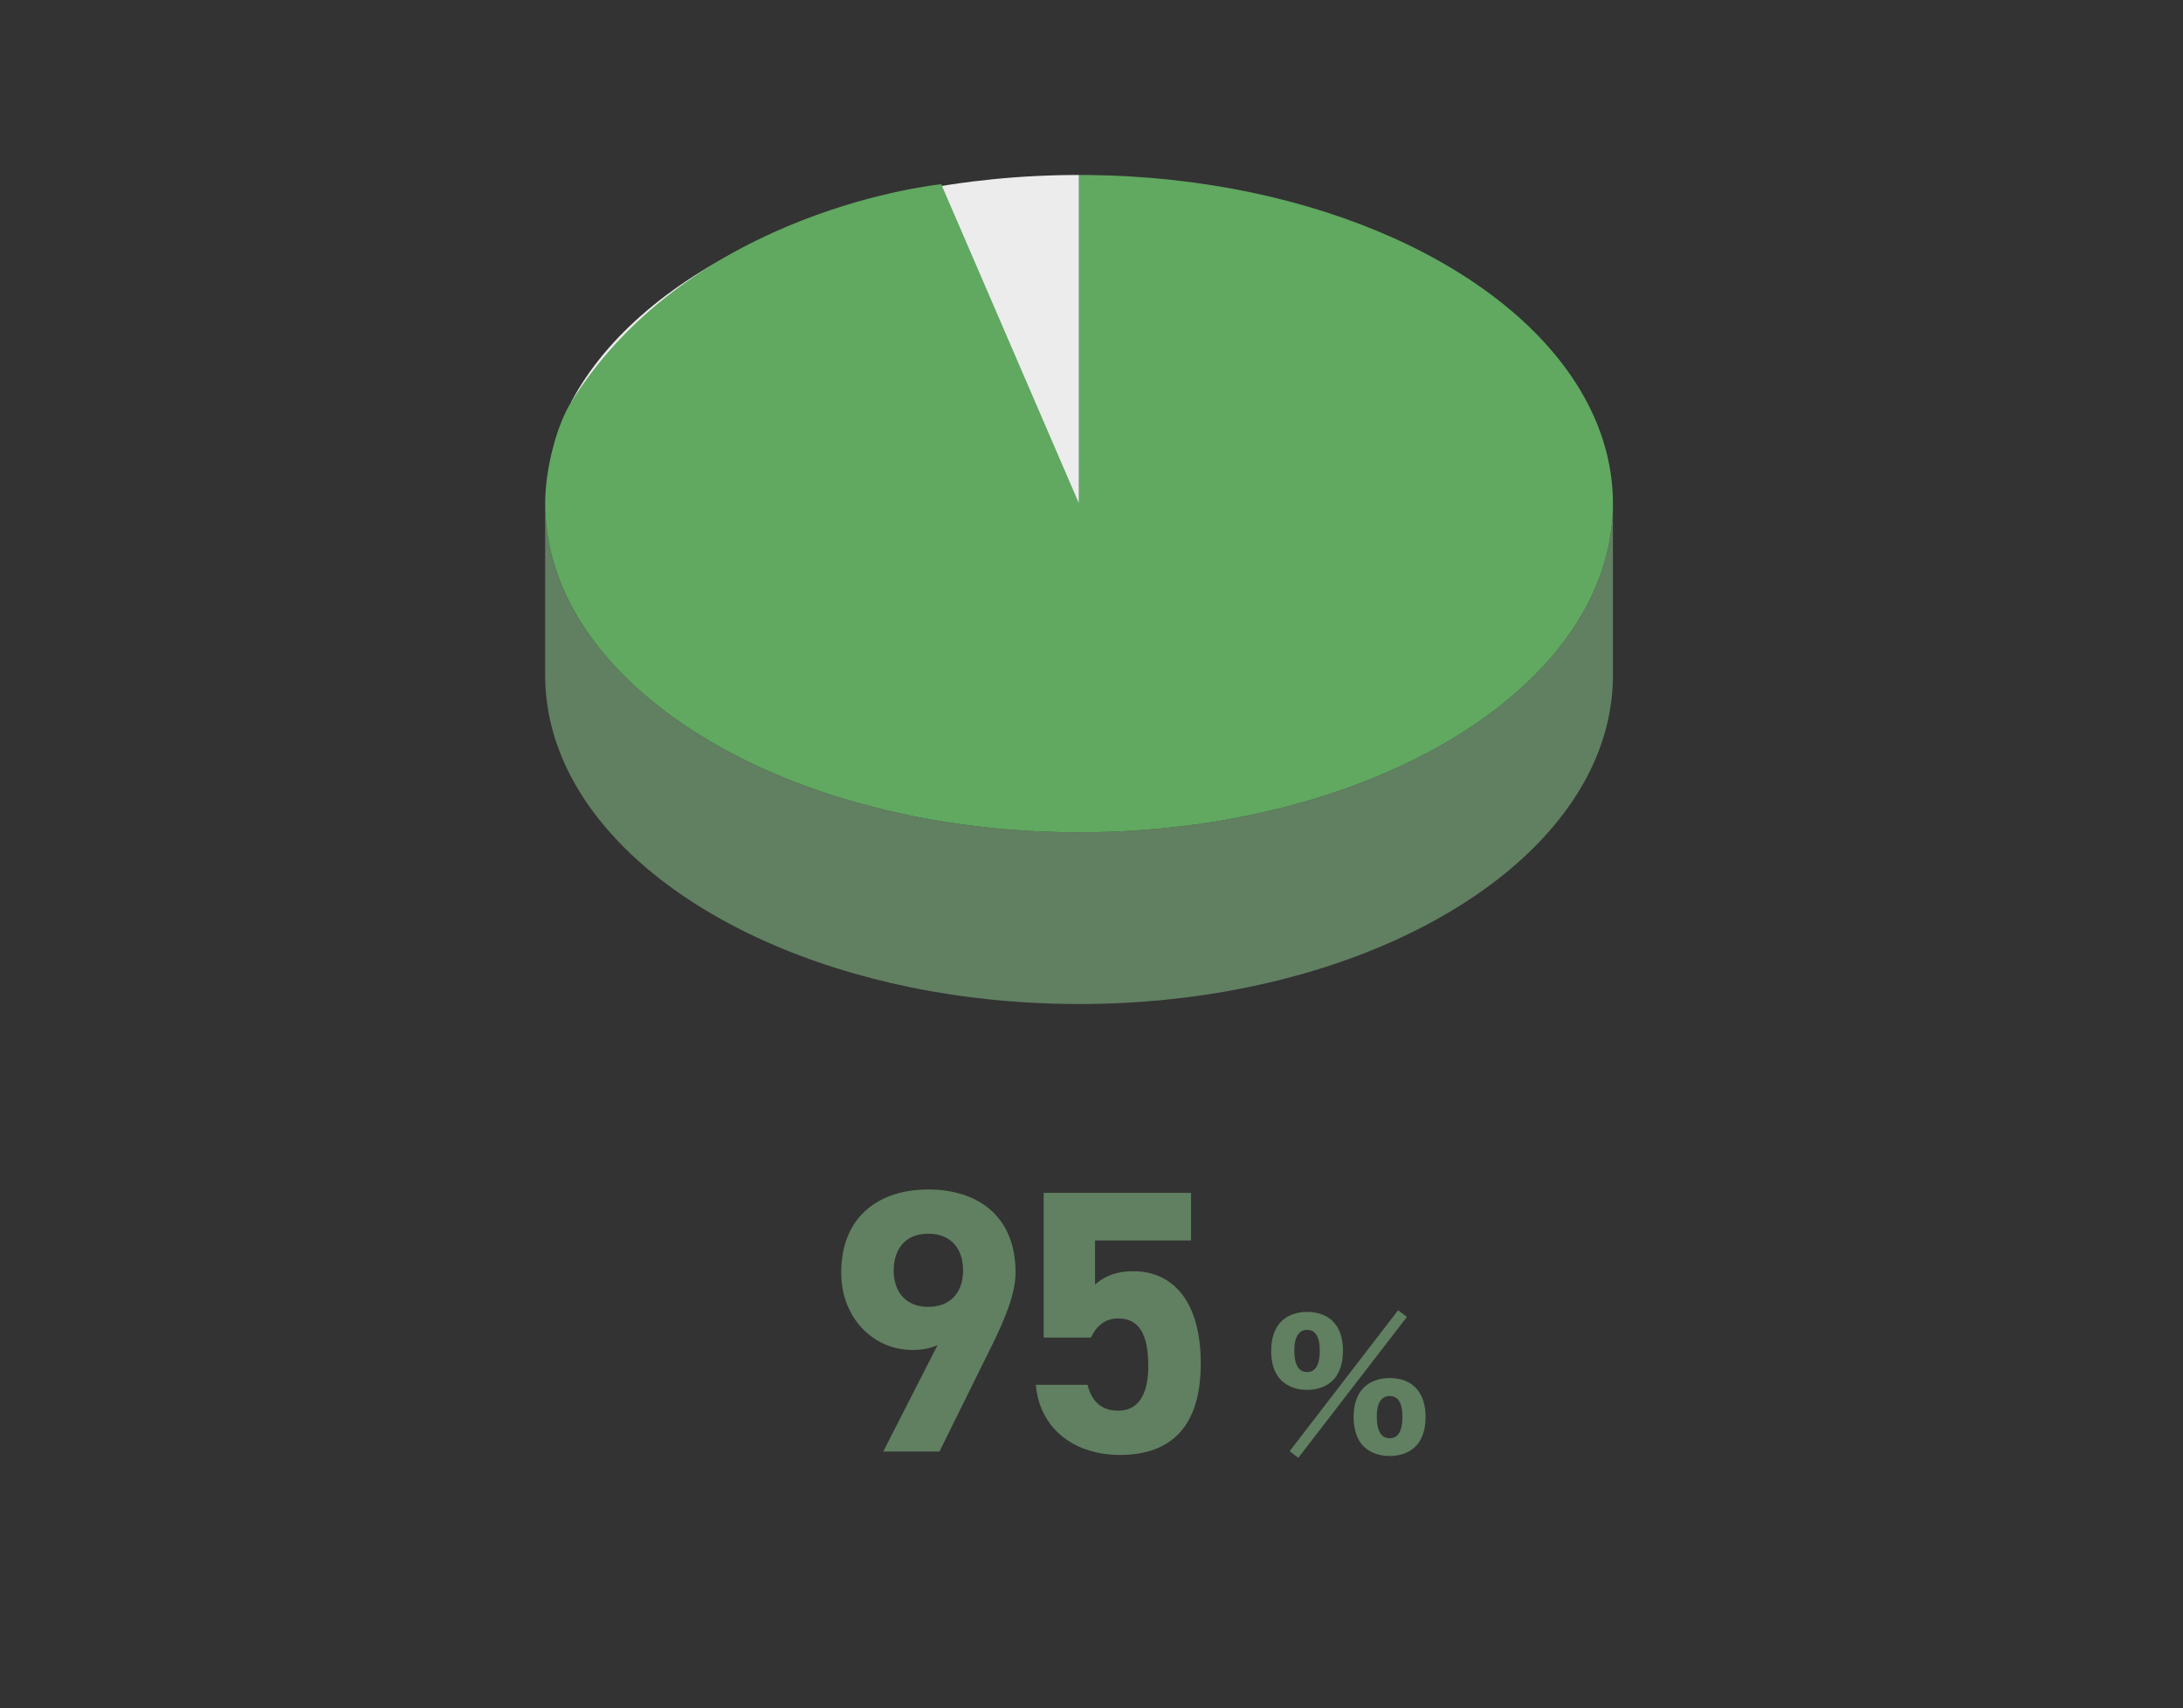<?xml version="1.0" encoding="utf-8"?>
<!-- Generator: Adobe Illustrator 27.8.1, SVG Export Plug-In . SVG Version: 6.00 Build 0)  -->
<svg version="1.1" id="レイヤー_1" xmlns="http://www.w3.org/2000/svg" xmlns:xlink="http://www.w3.org/1999/xlink" x="0px"
	 y="0px" width="524px" height="410px" viewBox="0 0 524 410" style="enable-background:new 0 0 524 410;" xml:space="preserve">
<rect x="0" y="0" width="524" height="410" fill="#333333" stroke="none"/>
<style type="text/css">
	.st0{fill:#617F61;}
	.st1{fill:#ECECEC;}
	.st2{fill:#61A861;}
</style>
<g>
	<path class="st0" d="M225.051,322.864c-1.98,0.899-3.869,1.17-6.029,1.17c-9.54,0-17.1-7.83-17.1-18.54
		c0-13.769,9.359-19.979,20.879-19.979c11.609,0,20.969,6.119,20.969,19.889c0,4.86-2.25,10.62-5.76,17.729l-12.509,25.289h-13.499
		L225.051,322.864z M222.801,296.135c-5.399,0-8.279,3.6-8.279,8.82c0,5.129,2.88,8.729,8.279,8.729c5.49,0,8.369-3.601,8.369-8.729
		C231.17,299.734,228.291,296.135,222.801,296.135z"/>
	<path class="st0" d="M261.861,321.064h-11.34v-34.739h35.369v11.43h-23.039v10.619c1.709-1.619,4.499-3.239,9.179-3.239
		c9.54,0,16.2,7.289,16.2,22.139c0,14.67-6.66,21.959-19.439,21.959c-10.439,0-19.17-5.85-20.16-16.829h12.42
		c0.99,3.96,3.33,6.21,7.38,6.21c4.5,0,7.2-3.42,7.2-10.71c0-7.56-2.16-11.429-7.2-11.429
		C265.191,316.475,263.211,318.274,261.861,321.064z"/>
	<path class="st0" d="M307.521,331.296c-1.56-1.52-2.399-3.999-2.399-7.039c0-3.039,0.84-5.479,2.439-7.078
		c1.52-1.48,3.68-2.28,6.199-2.28c2.56,0,4.719,0.8,6.199,2.28c1.6,1.6,2.399,3.999,2.399,7.038c0,3.12-0.841,5.56-2.44,7.119
		c-1.479,1.479-3.679,2.279-6.158,2.279C311.2,333.615,309.08,332.815,307.521,331.296z M335.596,314.499l2.12,1.6l-26.075,33.834
		l-2.08-1.6L335.596,314.499z M310.68,324.217c0,3.359,1.04,5.119,3.08,5.119c2,0,3.039-1.72,3.039-5.119
		c0-3.319-1.039-4.999-3.039-4.999S310.68,320.937,310.68,324.217z M327.317,347.173c-1.56-1.52-2.399-3.999-2.399-7.078
		c0-3,0.84-5.439,2.439-7.039c1.52-1.479,3.68-2.279,6.238-2.279c5.439,0,8.6,3.439,8.6,9.318c0,3.079-0.84,5.559-2.439,7.118
		c-1.48,1.48-3.68,2.28-6.199,2.28S328.877,348.693,327.317,347.173z M330.477,340.015c0,3.439,1.04,5.199,3.08,5.199
		c2.079,0,3.079-1.72,3.079-5.199c0-3.239-1.04-4.919-3.04-4.919C331.557,335.096,330.477,336.775,330.477,340.015z"/>
</g>
<g>
	<g>
		<path class="st1" d="M259.011,42v78.893L137.097,96.511c8.446-16.005,24.953-29.761,46.577-39.454
			C204.827,47.585,230.849,42,259.011,42z"/>
	</g>
	<g>
		<polygon class="st1" points="259.011,120.893 259.011,162.101 137.097,137.72 137.097,96.511 		"/>
	</g>
	<g>
		<path class="st0" d="M387.163,120.893v41.208c0,8.508-2.191,16.706-6.238,24.387c-8.437,16-24.961,29.756-46.585,39.444
			C313.195,235.41,287.164,241,259.011,241c-28.162,0-54.184-5.59-75.337-15.062c-21.624-9.694-38.131-23.449-46.577-39.449
			c-4.039-7.681-6.238-15.879-6.238-24.387v-41.208c0,8.508,2.199,16.706,6.238,24.387c8.446,16,24.953,29.756,46.577,39.449
			c21.153,9.472,47.176,15.062,75.337,15.062c28.153,0,54.184-5.59,75.329-15.067c21.624-9.688,38.148-23.444,46.585-39.444
			C384.973,137.599,387.163,129.402,387.163,120.893z"/>
	</g>
	<g>
		<path class="st2" d="M259.011,42c0.744,0,1.497,0.005,2.242,0.005c27.297,0.295,52.498,5.832,73.087,15.057
			c21.624,9.688,38.148,23.444,46.585,39.444c4.048,7.681,6.238,15.879,6.238,24.387c0,8.508-2.191,16.706-6.238,24.387
			c-8.437,16-24.961,29.756-46.585,39.444c-21.145,9.478-47.176,15.067-75.329,15.067c-28.162,0-54.184-5.59-75.337-15.062
			c-21.624-9.694-38.131-23.449-46.577-39.449c-4.039-7.681-6.238-15.879-6.238-24.387c0-8.508,2.85-18.965,6.238-24.382
			c29.063-46.461,88.837-52.293,88.837-52.293l33.077,76.675V42z"/>
	</g>
</g>
</svg>
